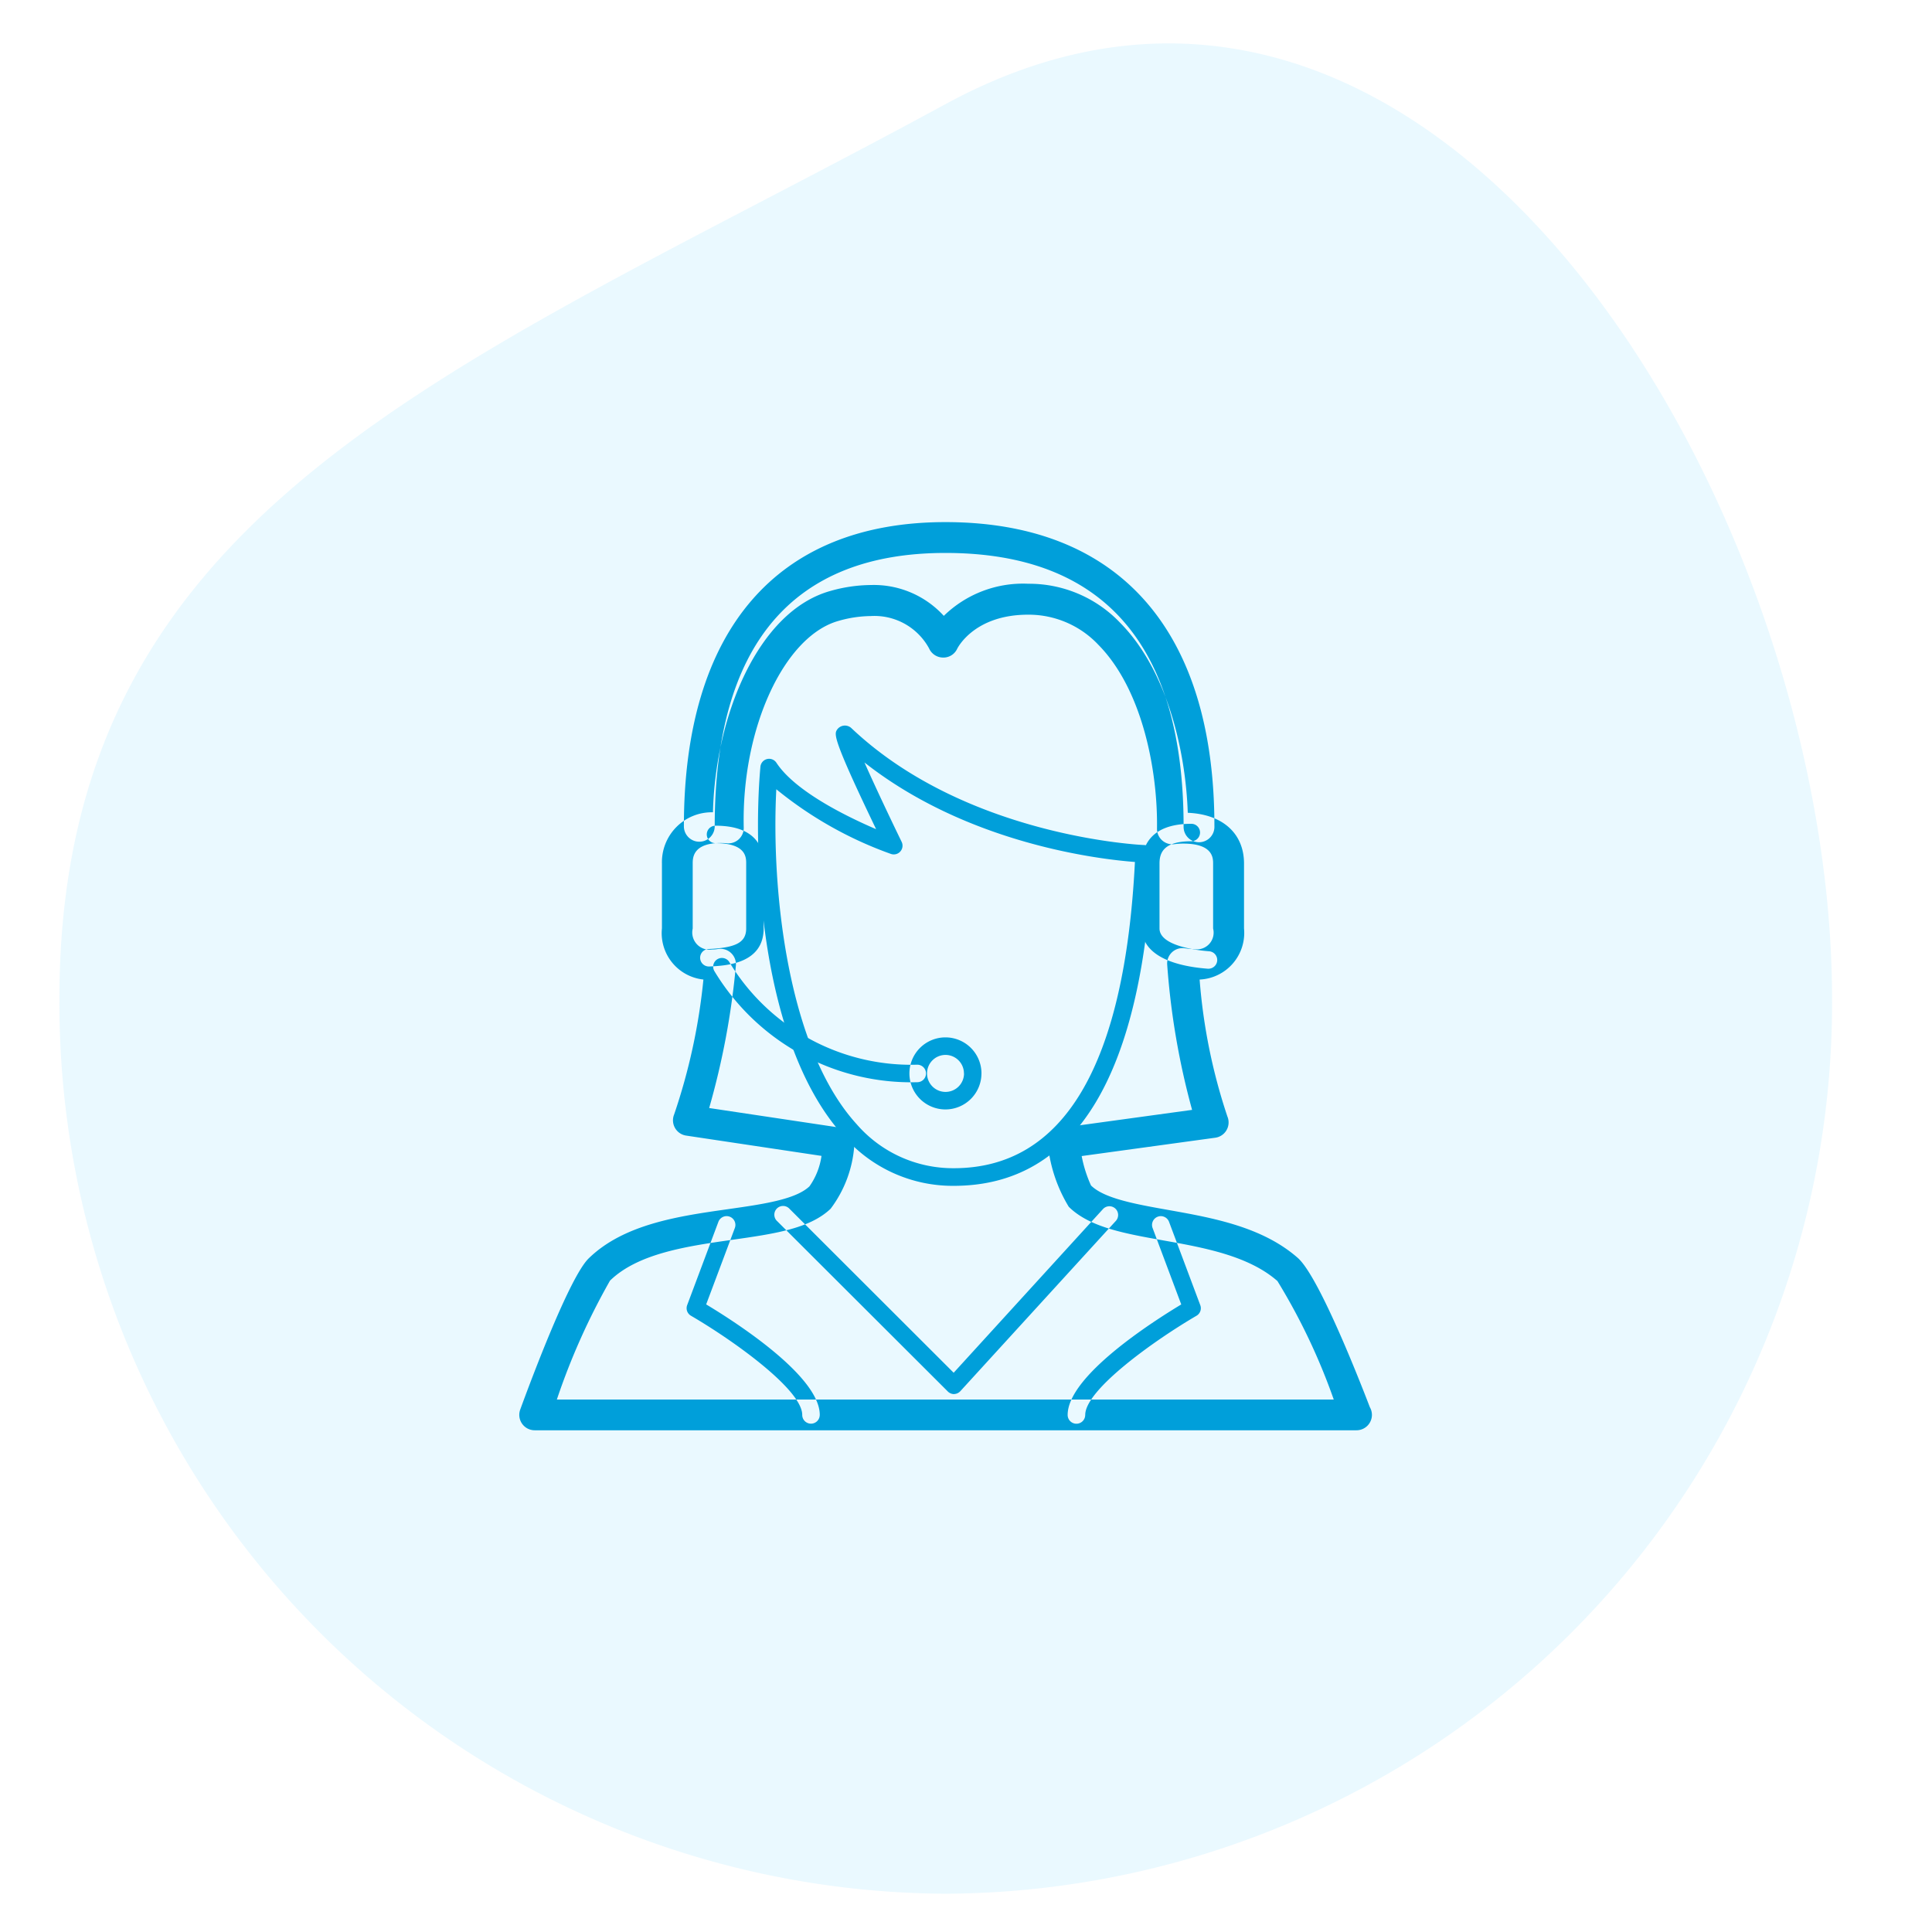<svg id="rassurance-service.svg" xmlns="http://www.w3.org/2000/svg" width="94" height="94" viewBox="0 0 94 94">
  <defs>
    <style>
      .cls-1 {
        fill: #fff;
      }

      .cls-2 {
        fill: #9ae4ff;
        opacity: 0.2;
      }

      .cls-2, .cls-3 {
        fill-rule: evenodd;
      }

      .cls-3 {
        fill: #009fda;
      }
    </style>
  </defs>
  <path id="Oval_8_Copy_2" data-name="Oval 8 Copy 2" class="cls-2" d="M760.015,585.138A43.334,43.334,0,0,1,716.891,541.6c0-24.046,19.307-30.6,43.124-43.54s43.123,19.494,43.123,43.54A43.334,43.334,0,0,1,760.015,585.138Z" transform="translate(-714 -493)"/>
  <path id="Shape" class="cls-3" d="M770.088,534.558a0.424,0.424,0,0,0-.409-0.443c-0.086,0-8.639-.38-14.242-5.676a0.464,0.464,0,0,0-.71.062c-0.139.223-.242,0.387,1.9,4.842-1.417-.607-3.936-1.835-4.851-3.232a0.425,0.425,0,0,0-.779.2c-0.383,4.261-.028,13.5,4.06,17.972a7.022,7.022,0,0,0,5.354,2.413C766.368,550.691,769.625,545.262,770.088,534.558Zm-12.745-.012a0.425,0.425,0,0,0,.526-0.586c-0.66-1.359-1.347-2.821-1.809-3.862,5.041,3.969,11.442,4.711,13.159,4.84-0.5,9.889-3.465,14.9-8.809,14.9a6.2,6.2,0,0,1-4.726-2.137c-3.362-3.678-4.169-11.379-3.913-16.3A18.773,18.773,0,0,0,757.343,534.546Z" transform="translate(-714 -493)"/>
  <path id="Shape-2" data-name="Shape" class="cls-3" d="M780.75,561.844a0.75,0.75,0,0,0-.1-0.376c-0.622-1.621-2.514-6.394-3.508-7.266-1.726-1.516-4.149-1.949-6.288-2.33-1.607-.286-3.125-0.557-3.772-1.194a6.279,6.279,0,0,1-.454-1.431l6.5-.892a0.75,0.75,0,0,0,.59-1.033,27.6,27.6,0,0,1-1.351-6.663,2.271,2.271,0,0,0,2.16-2.487v-3.156c0-1.467-1.043-2.4-2.737-2.47-0.1-2.98-.989-6.91-3.275-9.229a6.115,6.115,0,0,0-4.487-1.915,5.518,5.518,0,0,0-4.108,1.562,4.609,4.609,0,0,0-3.552-1.5,7.344,7.344,0,0,0-1.961.287c-3.531.981-5.608,6.1-5.718,10.77a2.428,2.428,0,0,0-2.483,2.49v3.156a2.27,2.27,0,0,0,2.018,2.491,29.261,29.261,0,0,1-1.425,6.567,0.751,0.751,0,0,0,.583,1.026l6.587,0.988a3.37,3.37,0,0,1-.584,1.48c-0.675.644-2.276,0.872-3.972,1.113-2.367.336-5.05,0.718-6.768,2.391-0.929.9-2.786,5.861-3.334,7.359a0.75,0.75,0,0,0,.705,1.007H780A0.751,0.751,0,0,0,780.75,561.844Zm-37.066-6.54c1.368-1.332,3.794-1.676,5.934-1.981,2.024-.288,3.772-0.536,4.795-1.512a5.791,5.791,0,0,0,1.155-3.119,0.75,0.75,0,0,0-.634-0.818l-6.43-.964a37.6,37.6,0,0,0,1.3-6.934,0.754,0.754,0,0,0-.89-0.8,1.482,1.482,0,0,1-.267.021h0a0.838,0.838,0,0,1-.944-1.019v-3.157c0-.275,0-1.006,1.375-1.006,0.146,0,.248.011,0.261,0.012a0.75,0.75,0,0,0,.847-0.761c-0.115-4.808,1.958-9.319,4.619-10.059a5.834,5.834,0,0,1,1.56-.233,3.026,3.026,0,0,1,2.837,1.57,0.75,0.75,0,0,0,.673.449,0.738,0.738,0,0,0,.694-0.423c0.033-.068.846-1.663,3.454-1.663a4.661,4.661,0,0,1,3.419,1.467c2.169,2.2,2.893,6.194,2.851,8.944a0.752,0.752,0,0,0,.861.753,3.026,3.026,0,0,1,.421-0.026c1.448,0,1.448.708,1.448,0.975v3.157a0.813,0.813,0,0,1-.937,1,2.325,2.325,0,0,1-.391-0.034c-0.018,0-.076-0.01-0.1-0.011a0.747,0.747,0,0,0-.806.8A36.53,36.53,0,0,0,772,547l-6.374.875a0.75,0.75,0,0,0-.635.88A7.222,7.222,0,0,0,766,551.715c1.007,1,2.748,1.306,4.592,1.635,1.945,0.346,4.15.739,5.561,1.979a30.185,30.185,0,0,1,2.74,5.765h-37.8A32.855,32.855,0,0,1,743.684,555.3Zm29.538-15.563a0.426,0.426,0,0,0-.391-0.457c-0.567-.045-2.416-0.255-2.416-1.111v-3.156c0-.506.177-1.086,1.547-1.086a0.425,0.425,0,1,0,0-.85c-2.086,0-2.4,1.212-2.4,1.936v3.156c0,1.1,1.136,1.8,3.2,1.959H772.8A0.427,0.427,0,0,0,773.222,539.741Zm-0.136-6.538c0-9.542-4.648-14.8-13.087-14.8-8.206,0-12.725,5.256-12.725,14.8a0.75,0.75,0,1,0,1.5,0c0-8.824,3.778-13.3,11.226-13.3,7.689,0,11.587,4.474,11.587,13.3A0.75,0.75,0,1,0,773.086,533.2Zm-14.033,12.023a0.424,0.424,0,0,0-.424-0.424,10.336,10.336,0,0,1-9.129-4.968,0.425,0.425,0,0,0-.751.4,11.181,11.181,0,0,0,9.88,5.42A0.424,0.424,0,0,0,759.053,545.226Zm2.7,0A1.753,1.753,0,1,0,760,546.979,1.754,1.754,0,0,0,761.752,545.226Zm-0.849,0a0.9,0.9,0,1,1-.9-0.9A0.9,0.9,0,0,1,760.9,545.226Zm-0.481,15.6a0.43,0.43,0,0,0,.3-0.138l7.568-8.287a0.425,0.425,0,0,0-.628-0.573L760.4,559.79l-7.983-7.972a0.425,0.425,0,1,0-.6.6l8.3,8.285a0.427,0.427,0,0,0,.3.125h0.01Zm-6.538,1.014c0-1.887-4.1-4.519-5.527-5.375l1.395-3.718a0.425,0.425,0,0,0-.8-0.3l-1.519,4.052a0.425,0.425,0,0,0,.184.517c2.093,1.219,5.414,3.608,5.414,4.823A0.425,0.425,0,1,0,753.884,561.844Zm12.916,0c0-1.215,3.32-3.6,5.414-4.823a0.424,0.424,0,0,0,.183-0.517l-1.519-4.052a0.425,0.425,0,1,0-.8.3l1.394,3.719c-1.422.855-5.527,3.488-5.527,5.375A0.425,0.425,0,0,0,766.8,561.845Zm-18.28-21.817c0.789-.037,2.634-0.126,2.634-1.855v-3.156c0-.687-0.3-1.838-2.342-1.838a0.425,0.425,0,0,0,0,.85c1.492,0,1.492.692,1.492,0.988v3.156c0,0.678-.478.941-1.825,1.006a0.425,0.425,0,0,0,.02.85h0.021Z" transform="translate(-714 -493)"/>
</svg>
